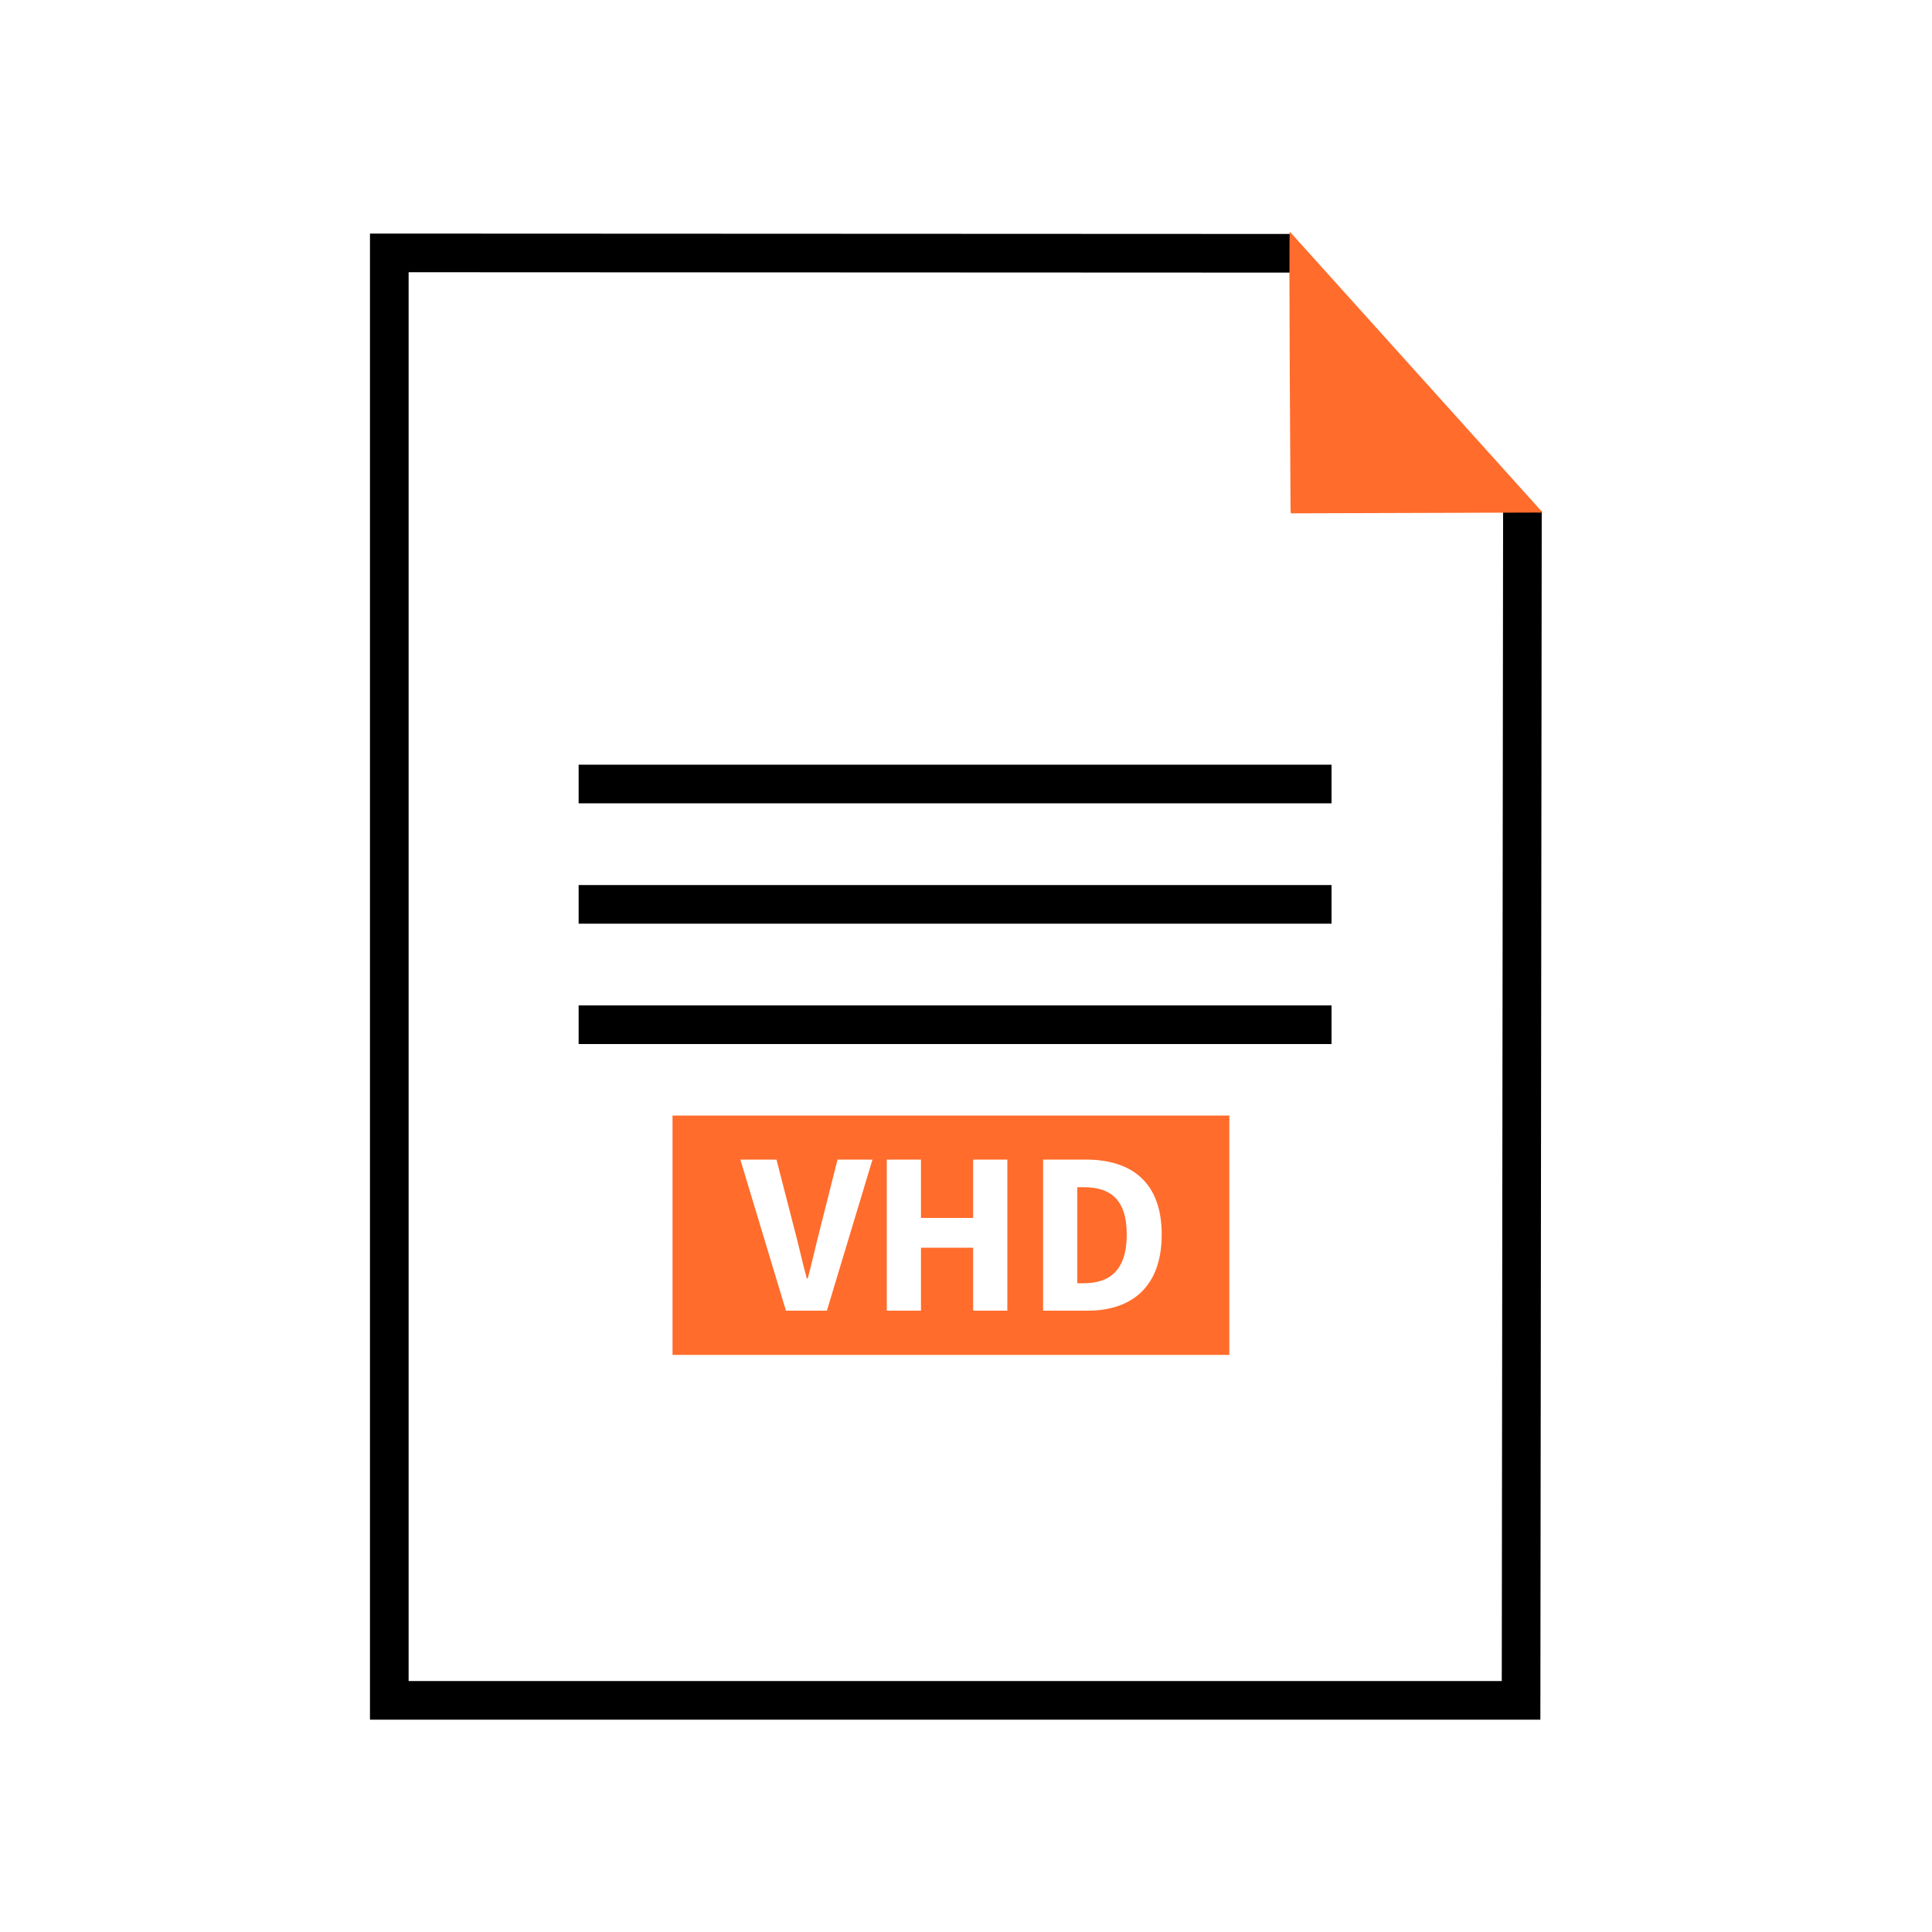 <?xml version="1.0" encoding="UTF-8"?>
<svg id="secure" xmlns="http://www.w3.org/2000/svg" viewBox="0 0 100 100">
  <g>
    <path d="M66.85,13.11l-46.7-.02v74.92h58.58l.07-61.56" style="fill: none; stroke: #000; stroke-miterlimit: 10; stroke-width: 2px;"/>
    <path d="M66.8,26.47s-.1-14.53-.04-14.48l13.09,14.54-13.04.04v-.1h-.01Z" style="fill: #ff6c2c;"/>
    <g>
      <line x1="29.95" y1="40.58" x2="68.92" y2="40.58" style="fill: none; stroke: #000; stroke-miterlimit: 10; stroke-width: 2px;"/>
      <line x1="29.95" y1="46.81" x2="68.92" y2="46.81" style="fill: none; stroke: #000; stroke-miterlimit: 10; stroke-width: 2px;"/>
      <line x1="29.95" y1="53.04" x2="68.92" y2="53.04" style="fill: none; stroke: #000; stroke-miterlimit: 10; stroke-width: 2px;"/>
    </g>
  </g>
  <path d="M34.81,57.74v12.39h28.82v-12.39s-28.82,0-28.82,0ZM42.8,67.84h-2.12l-2.36-7.82h1.87l.94,3.65c.23.85.39,1.64.63,2.5h.05c.23-.86.4-1.65.62-2.5l.92-3.65h1.81s-2.36,7.82-2.36,7.82ZM52.14,67.84h-1.77v-3.26h-2.7v3.26h-1.77v-7.82h1.77v3.02h2.7v-3.02h1.77v7.82ZM56.3,67.84h-2.31v-7.82h2.21c2.39,0,3.93,1.19,3.93,3.88s-1.54,3.94-3.83,3.94ZM56.1,61.45h-.34v4.97h.34c1.32,0,2.22-.65,2.22-2.52s-.9-2.45-2.22-2.45Z" style="fill: #ff6c2c;"/>
</svg>